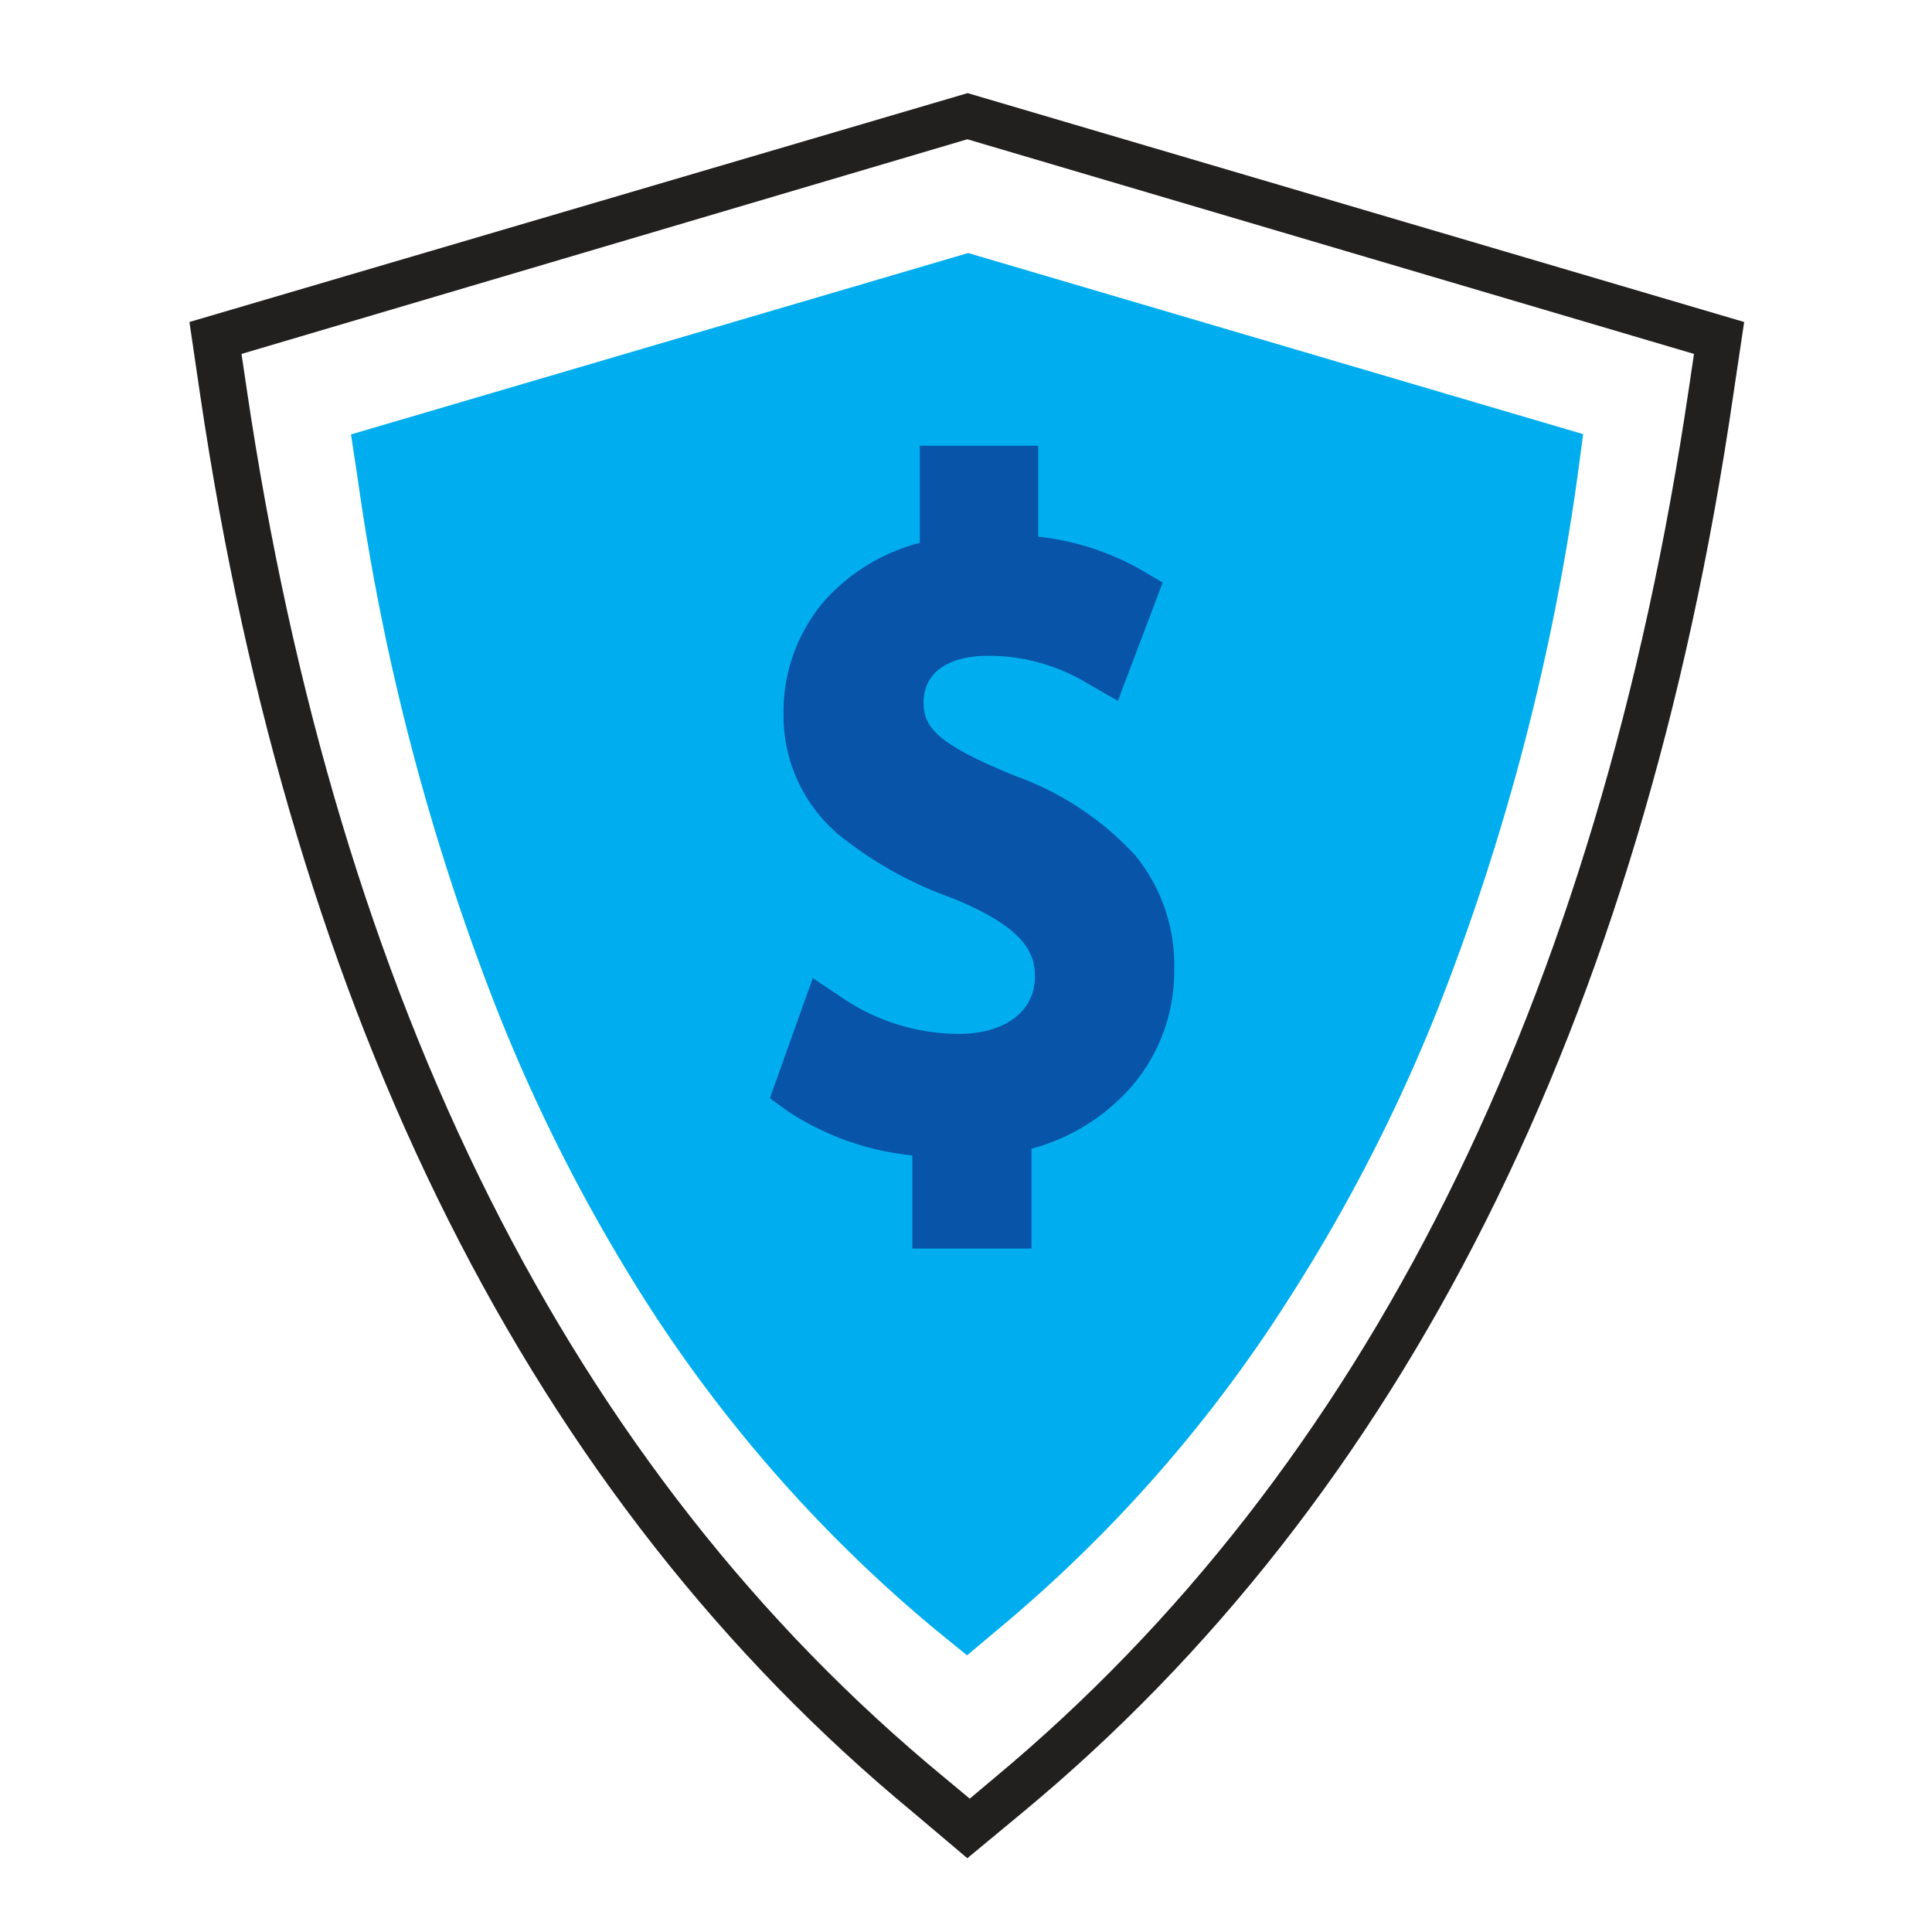 <?xml version="1.0" encoding="utf-8" standalone="no"?>
<!DOCTYPE svg PUBLIC "-//W3C//DTD SVG 1.0//EN" "http://www.w3.org/TR/SVG/DTD/svg10.dtd">
<svg xmlns="http://www.w3.org/2000/svg" viewBox="0 0 72 72">
  <defs>
    <style>.cls-1{fill:#f3f3f3;opacity:0;}.cls-2{fill:#221f1f;}.cls-3{fill:#00aeef;}.cls-4{fill:#0854a9;}</style>
  </defs>
  <title>131</title>
  <g id="Layer_2">
    <g id="icons">
      <rect class="cls-1" width="72" height="72" />
      <path class="cls-2" d="M36.05,69.25l-2-1.69C19.84,55.83,10.91,38.05,7.46,14.72L7.06,12l29-8.53L65,12l-.41,2.75C61.19,38.05,52.26,55.83,38.09,67.56ZM9,13.19l.19,1.28c3.38,22.9,12.11,40.32,26,51.77l.95.79.94-.79C50.83,54.79,59.56,37.37,62.94,14.47l.19-1.28-27.08-8Z" />
      <path class="cls-3" d="M36.08,9.43h0l-23,6.76.25,1.64a87.34,87.34,0,0,0,5.17,19.74A64.34,64.34,0,0,0,24,48.39a53.11,53.11,0,0,0,10.81,12.3l1.23,1,0,0,1.19-1a52.88,52.88,0,0,0,10.81-12.3A63.6,63.6,0,0,0,53.6,37.56a86.82,86.82,0,0,0,5.18-19.74L59,16.18Z" />
      <path class="cls-4" d="M37.87,28.93c-3-1.22-3.45-1.84-3.45-2.76,0-1.08.89-1.73,2.4-1.73a7.09,7.09,0,0,1,3.66,1l1.18.68,1.67-4.41-.85-.5A9.92,9.92,0,0,0,38.69,20V16.61H34.28v3.62a7.18,7.18,0,0,0-3.59,2.2,6.34,6.34,0,0,0-1.49,4.15,5.8,5.8,0,0,0,2,4.48,14.32,14.32,0,0,0,4.29,2.41c2.7,1.1,3.08,2.05,3.08,2.92,0,1.3-1.12,2.14-2.84,2.14a7.78,7.78,0,0,1-4.2-1.25l-1.24-.83-1.6,4.48.71.51A10.31,10.31,0,0,0,34,43.06v3.47h4.44V42.81a7.55,7.55,0,0,0,3.74-2.33,6.57,6.57,0,0,0,1.58-4.32,6.47,6.47,0,0,0-1.45-4.28A11.18,11.18,0,0,0,37.87,28.93Z" />
    </g>
  </g>
</svg>
